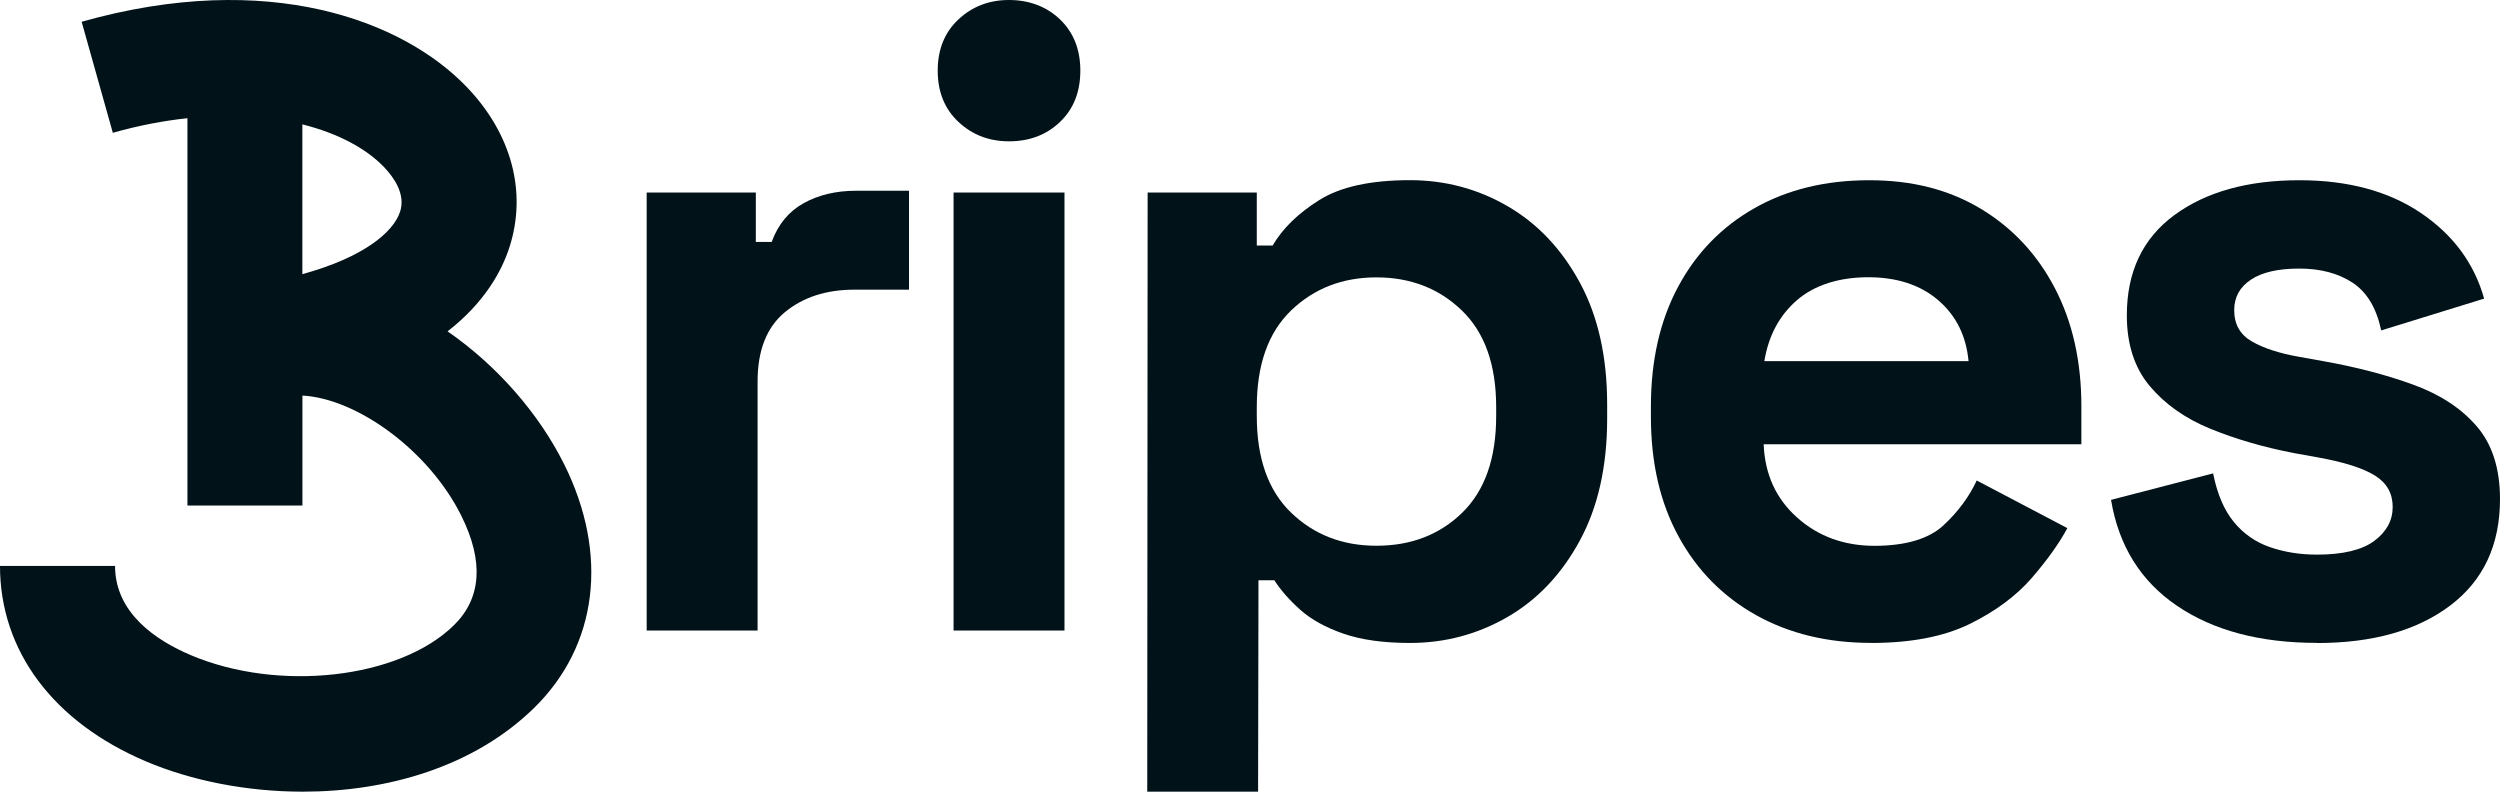 <svg width="300" height="95" viewBox="0 0 300 95" fill="none" xmlns="http://www.w3.org/2000/svg">
<path d="M77.601 75.664V23.102H90.699V29.034H92.601C93.377 26.912 94.659 25.363 96.456 24.372C98.252 23.381 100.342 22.889 102.743 22.889H109.08V34.76H102.531C99.15 34.76 96.366 35.661 94.186 37.464C92.005 39.266 90.911 42.035 90.911 45.779V75.664H77.601Z" fill="#011219"/>
<path d="M121.083 16.958C118.691 16.958 116.666 16.18 115.008 14.623C113.35 13.067 112.526 11.019 112.526 8.479C112.526 5.939 113.35 3.883 115.008 2.335C116.666 0.778 118.691 0 121.083 0C123.476 0 125.591 0.778 127.207 2.335C128.824 3.891 129.641 5.939 129.641 8.479C129.641 11.019 128.832 13.075 127.207 14.623C125.591 16.18 123.549 16.958 121.083 16.958ZM114.428 75.664V23.102H127.738V75.664H114.428Z" fill="#011219"/>
<path d="M137.669 94.992L137.716 23.102H150.814V29.46H152.717C153.917 27.412 155.779 25.593 158.318 24.004C160.85 22.414 164.475 21.62 169.195 21.62C173.416 21.62 177.328 22.66 180.921 24.749C184.513 26.83 187.396 29.886 189.584 33.916C191.765 37.947 192.859 42.821 192.859 48.539V50.235C192.859 55.962 191.765 60.836 189.584 64.859C187.404 68.889 184.513 71.945 180.921 74.026C177.328 76.106 173.425 77.155 169.195 77.155C166.027 77.155 163.365 76.787 161.217 76.041C159.069 75.296 157.346 74.345 156.04 73.182C154.733 72.019 153.696 70.831 152.921 69.635H151.018L150.971 95H137.661L137.669 94.992ZM165.177 65.489C169.334 65.489 172.763 64.162 175.474 61.516C178.185 58.87 179.541 55.003 179.541 49.916V48.859C179.541 43.772 178.169 39.905 175.425 37.259C172.682 34.613 169.26 33.285 165.177 33.285C161.094 33.285 157.681 34.613 154.929 37.259C152.186 39.905 150.814 43.772 150.814 48.859V49.916C150.814 55.003 152.186 58.87 154.929 61.516C157.673 64.162 161.086 65.489 165.177 65.489Z" fill="#011219"/>
<path d="M224.509 77.147C219.299 77.147 214.702 76.033 210.725 73.813C206.749 71.585 203.646 68.447 201.433 64.384C199.212 60.32 198.109 55.536 198.109 50.023V48.753C198.109 43.239 199.204 38.455 201.384 34.392C203.564 30.328 206.626 27.191 210.57 24.962C214.514 22.734 219.087 21.628 224.305 21.628C229.522 21.628 233.916 22.775 237.721 25.069C241.526 27.363 244.482 30.541 246.597 34.605C248.712 38.668 249.765 43.387 249.765 48.753V53.308H211.64C211.779 56.912 213.118 59.845 215.657 62.106C218.189 64.367 221.292 65.498 224.95 65.498C228.608 65.498 231.425 64.687 233.189 63.065C234.944 61.443 236.284 59.64 237.206 57.658L248.083 63.376C247.095 65.211 245.666 67.21 243.804 69.365C241.934 71.519 239.452 73.354 236.357 74.878C233.254 76.394 229.318 77.156 224.525 77.156L224.509 77.147ZM211.721 43.338H236.226C235.941 40.298 234.732 37.865 232.585 36.022C230.437 34.187 227.636 33.269 224.19 33.269C220.744 33.269 217.748 34.187 215.633 36.022C213.518 37.857 212.22 40.298 211.721 43.338Z" fill="#011219"/>
<path d="M278.043 77.147C271.208 77.147 265.615 75.665 261.246 72.699C256.877 69.733 254.24 65.49 253.325 59.984L265.574 56.806C266.064 59.28 266.897 61.221 268.056 62.63C269.216 64.048 270.661 65.055 272.384 65.653C274.107 66.251 275.993 66.555 278.034 66.555C281.129 66.555 283.424 66.006 284.902 64.916C286.38 63.818 287.123 62.459 287.123 60.836C287.123 59.214 286.421 57.961 285.008 57.076C283.595 56.191 281.35 55.471 278.247 54.905L275.291 54.373C271.633 53.668 268.285 52.693 265.255 51.456C262.226 50.219 259.801 48.507 257.963 46.32C256.134 44.132 255.22 41.306 255.22 37.841C255.22 32.614 257.122 28.608 260.919 25.814C264.724 23.021 269.722 21.628 275.92 21.628C281.766 21.628 286.625 22.939 290.495 25.552C294.366 28.166 296.905 31.59 298.097 35.834L285.743 39.651C285.179 36.964 284.036 35.063 282.313 33.925C280.59 32.794 278.459 32.229 275.92 32.229C273.38 32.229 271.445 32.671 270.114 33.556C268.775 34.441 268.105 35.661 268.105 37.21C268.105 38.906 268.807 40.159 270.22 40.97C271.624 41.781 273.527 42.404 275.92 42.822L278.876 43.354C282.82 44.059 286.388 44.992 289.597 46.164C292.798 47.327 295.337 48.99 297.199 51.145C299.061 53.3 300 56.216 300 59.886C300 65.4 298.008 69.651 294.031 72.658C290.054 75.665 284.714 77.164 278.026 77.164L278.043 77.147Z" fill="#011219"/>
<path d="M67.688 55.691C64.709 49.698 59.701 43.908 53.71 39.763C58.264 36.22 60.261 32.385 61.137 29.656C63.264 23.052 61.397 16.049 56.007 10.438C48.394 2.498 32.249 -3.732 9.797 2.612L13.539 15.935C16.68 15.047 19.668 14.485 22.492 14.184V60.667H36.291V47.466C42.931 47.841 51.502 54.136 55.35 61.872C58.085 67.369 57.777 71.807 54.441 75.056C47.882 81.457 33.434 83.086 22.89 78.615C18.742 76.856 13.807 73.574 13.807 67.915H0C0 78.102 6.388 86.645 17.517 91.368C22.947 93.673 29.57 95 36.34 95C46.413 95 56.803 92.052 64.059 84.984C71.73 77.5 73.094 66.555 67.696 55.699L67.688 55.691ZM48.012 25.397C47.233 27.816 43.71 30.862 36.283 32.898V14.925C40.609 16.008 43.97 17.848 46.072 20.039C47.322 21.342 48.678 23.329 48.012 25.397Z" fill="#011219"/>
</svg>

